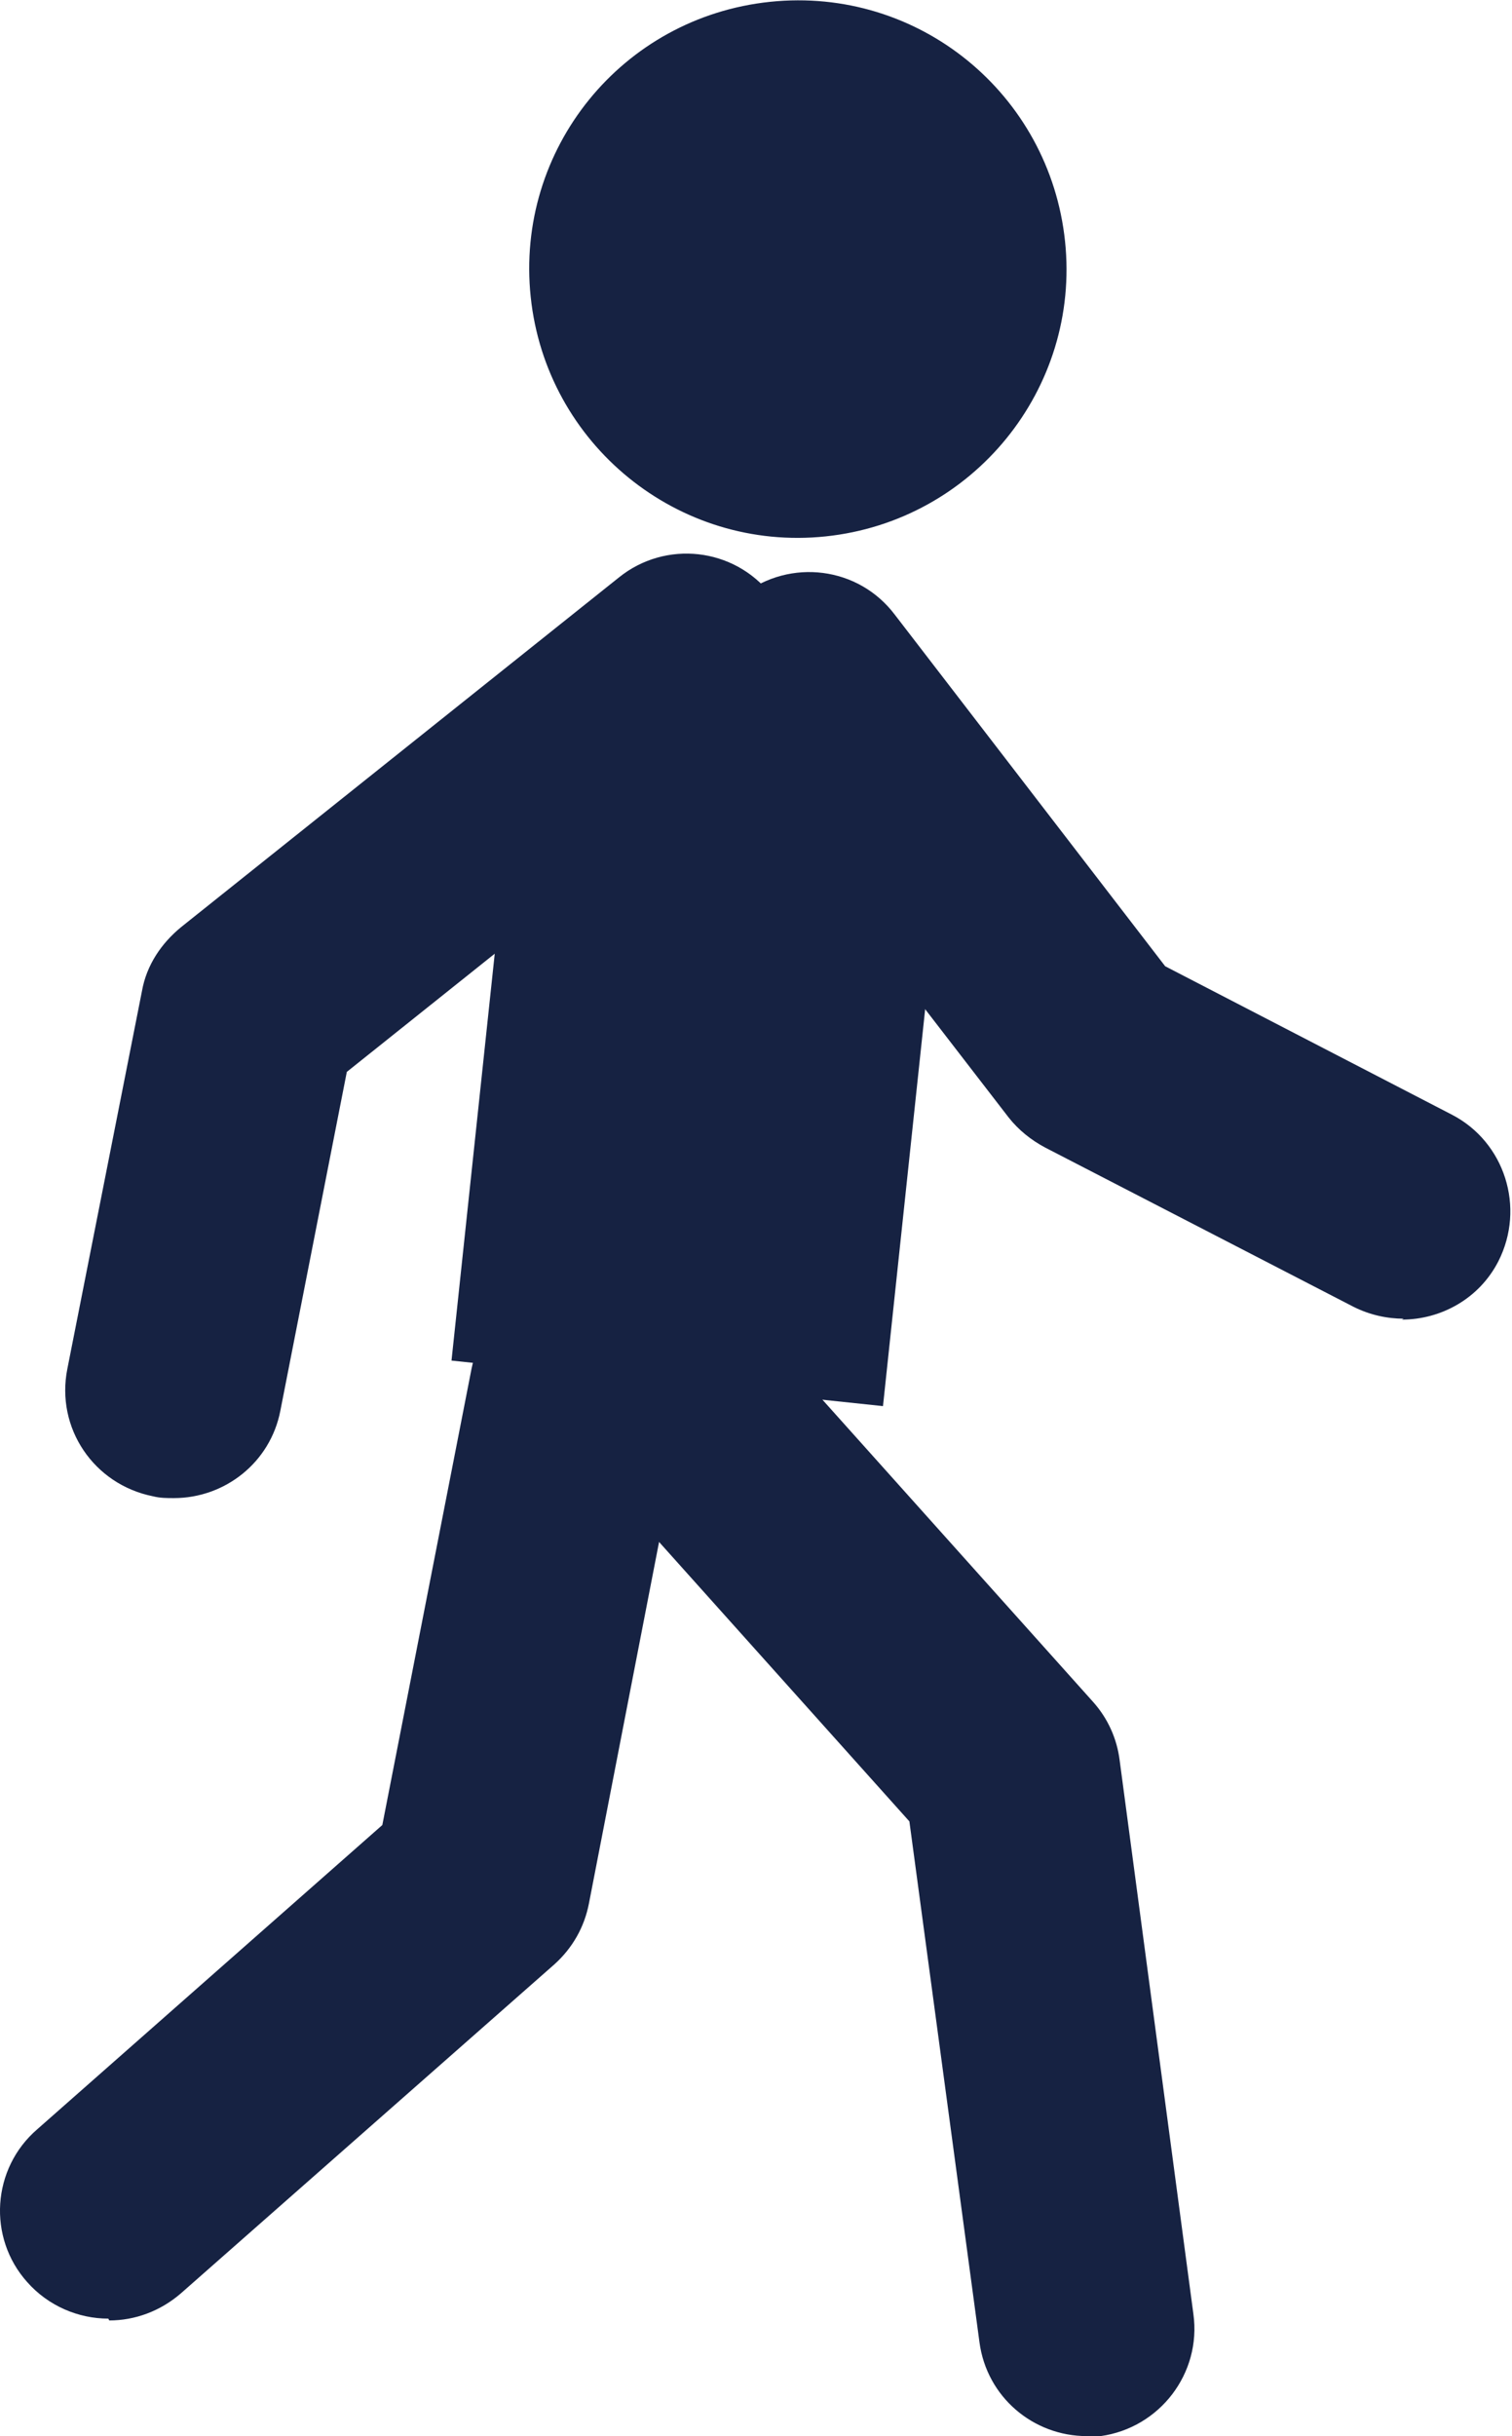 <?xml version="1.0" encoding="UTF-8"?>
<svg id="_レイヤー_2" data-name="レイヤー 2" xmlns="http://www.w3.org/2000/svg" xmlns:xlink="http://www.w3.org/1999/xlink" viewBox="0 0 16.61 26.75">
  <defs>
    <style>
      .cls-1 {
        fill: none;
      }

      .cls-2 {
        fill: #162242;
      }

      .cls-3 {
        fill: url(#_新規パターンスウォッチ_4);
      }
    </style>
    <pattern id="_新規パターンスウォッチ_4" data-name="新規パターンスウォッチ 4" x="0" y="0" width="44.97" height="44.97" patternTransform="translate(5616.58 -15413.77) scale(1.42 -1.42)" patternUnits="userSpaceOnUse" viewBox="0 0 44.97 44.97">
      <g>
        <rect class="cls-1" width="44.97" height="44.97"/>
        <rect class="cls-1" width="44.97" height="44.97"/>
        <rect class="cls-2" width="44.97" height="44.97"/>
      </g>
    </pattern>
  </defs>
  <g id="_レイヤー_1-2" data-name="レイヤー 1">
    <g>
      <path class="cls-3" d="M5.83,3.26c.17,1.62,1.62,2.8,3.24,2.63,1.62-.17,2.8-1.62,2.63-3.24S10.09-.15,8.46.02s-2.8,1.62-2.63,3.24Z"/>
      <polygon class="cls-3" points="9.7 15.44 4.96 14.94 5.72 7.79 10.46 8.29 9.7 15.44"/>
      <path class="cls-3" d="M1.19,25.46c-.33,0-.66-.14-.89-.4-.44-.49-.39-1.25.11-1.68l3.79-3.34.98-5.01c.13-.65.75-1.07,1.4-.94.65.13,1.07.75.94,1.4l-1.05,5.41c-.05.26-.18.49-.38.67l-4.1,3.61c-.23.2-.51.3-.79.3Z"/>
      <path class="cls-3" d="M11.94,26.75c-.59,0-1.1-.43-1.18-1.03l-.77-5.72-3.54-3.95c-.44-.49-.4-1.24.09-1.68.49-.44,1.24-.4,1.68.09l3.79,4.23c.16.18.26.4.29.64l.81,6.08c.09.65-.37,1.25-1.02,1.34-.05,0-.11.01-.16.01Z"/>
      <path class="cls-3" d="M1.91,16.45c-.08,0-.15,0-.23-.02-.65-.13-1.07-.75-.94-1.4l.82-4.15c.05-.28.21-.52.43-.7l4.81-3.84c.51-.41,1.26-.33,1.67.19.41.51.33,1.26-.19,1.67l-4.47,3.57-.73,3.72c-.11.57-.61.96-1.17.96Z"/>
      <path class="cls-3" d="M15.42,14.48c-.18,0-.37-.04-.55-.13l-3.39-1.75c-.15-.08-.29-.19-.4-.33l-3.14-4.07c-.4-.52-.3-1.27.22-1.67.52-.4,1.27-.31,1.67.22l2.97,3.86,3.15,1.63c.58.3.81,1.02.51,1.61-.21.41-.63.64-1.06.64Z"/>
    </g>
  </g>
</svg>